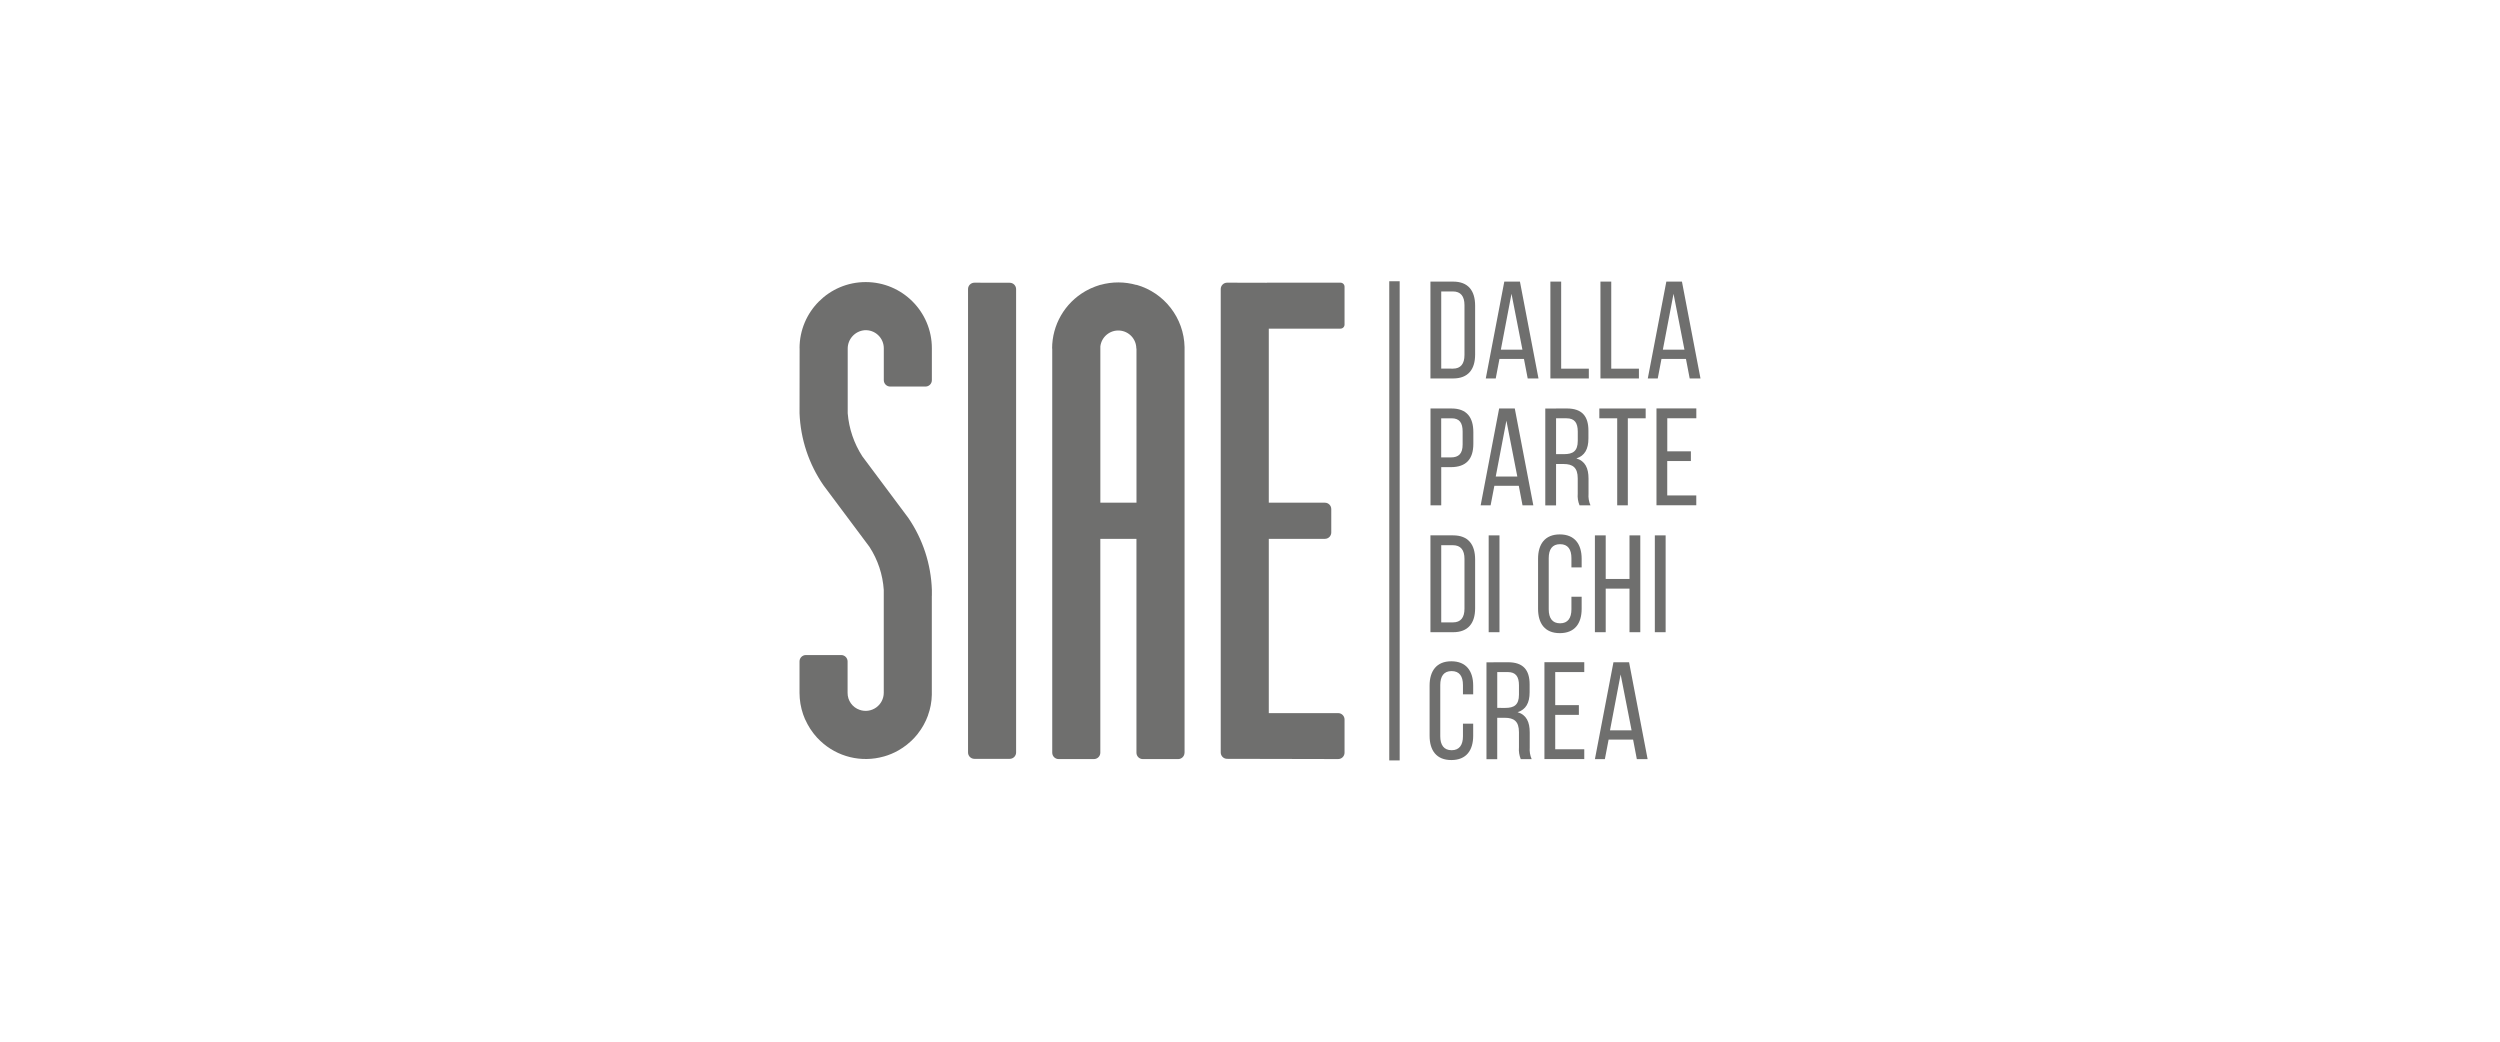 <svg xmlns="http://www.w3.org/2000/svg" xmlns:xlink="http://www.w3.org/1999/xlink" width="240px" height="100px" viewBox="0 0 240 100"><title>siae</title><g id="Page-1" stroke="none" stroke-width="1" fill="none" fill-rule="evenodd"><g id="siae" transform="translate(-0, 0)"><rect id="Rectangle" x="0" y="0" width="240" height="100"></rect><path d="M96.934,27.145 L93.544,27.138 C93.382,27.138 93.226,27.202 93.111,27.317 C92.996,27.432 92.931,27.587 92.931,27.75 L92.931,72.235 C92.931,72.574 93.204,72.848 93.543,72.849 L96.932,72.849 C97.271,72.849 97.546,72.575 97.546,72.235 L97.546,27.757 C97.545,27.419 97.272,27.145 96.934,27.145" id="Tracciato_374" fill="#6F6F6E" fill-rule="nonzero"></path><path d="M128.688,27.137 L121.608,27.137 L121.608,27.146 L117.804,27.137 C117.641,27.137 117.485,27.201 117.37,27.316 C117.255,27.431 117.19,27.586 117.19,27.749 L117.19,72.235 C117.19,72.398 117.254,72.554 117.369,72.669 C117.484,72.784 117.64,72.848 117.802,72.848 L128.462,72.87 C128.625,72.87 128.781,72.806 128.896,72.691 C129.011,72.576 129.076,72.42 129.076,72.258 L129.076,69.071 C129.076,68.909 129.011,68.753 128.896,68.638 C128.781,68.523 128.625,68.459 128.462,68.459 L121.804,68.459 L121.804,51.729 L127.189,51.729 C127.528,51.729 127.802,51.455 127.802,51.117 L127.802,48.87 C127.802,48.707 127.737,48.552 127.622,48.437 C127.507,48.323 127.352,48.258 127.189,48.259 L121.804,48.259 L121.804,31.549 L128.687,31.549 C128.902,31.549 129.076,31.375 129.076,31.161 L129.076,27.526 C129.076,27.311 128.902,27.137 128.687,27.137" id="Tracciato_375" fill="#6F6F6E" fill-rule="nonzero"></path><path d="M113.718,72.261 L113.718,33.454 L113.718,33.454 C113.718,33.41 113.718,33.364 113.718,33.319 C113.659,30.53 111.786,28.105 109.103,27.342 L109.103,27.358 C107.97,27.033 106.769,27.031 105.635,27.35 L105.635,27.342 C105.584,27.356 105.538,27.375 105.488,27.391 L105.395,27.422 C105.313,27.45 105.227,27.476 105.144,27.508 C105.02,27.554 104.899,27.604 104.78,27.658 C104.727,27.681 104.674,27.703 104.621,27.73 C104.5,27.787 104.381,27.849 104.266,27.914 L104.168,27.969 C102.208,29.104 101.002,31.197 101.002,33.462 L101.015,33.462 L101.015,72.259 C101.016,72.597 101.29,72.871 101.628,72.871 L105.018,72.871 C105.356,72.871 105.63,72.598 105.631,72.26 L105.631,51.737 L105.631,51.729 L109.099,51.729 L109.099,72.261 C109.099,72.599 109.373,72.872 109.711,72.873 L113.101,72.873 C113.439,72.872 113.713,72.599 113.713,72.261 M109.103,48.257 L105.634,48.257 L105.634,33.251 C105.745,32.342 106.544,31.676 107.458,31.731 C108.372,31.786 109.086,32.543 109.086,33.459 L109.102,33.459 L109.103,48.257 Z" id="Tracciato_376" fill="#6F6F6E" fill-rule="nonzero"></path><path d="M89.46,57.195 L89.46,56.627 C89.377,54.155 88.592,51.759 87.197,49.717 L82.78,43.803 C81.981,42.563 81.5,41.145 81.38,39.675 L81.38,39.675 L81.38,33.488 C81.368,32.56 82.075,31.781 82.999,31.701 C83.477,31.67 83.947,31.838 84.296,32.166 C84.646,32.493 84.845,32.951 84.845,33.43 L84.845,33.43 L84.845,33.602 L84.845,33.602 L84.845,36.497 C84.846,36.835 85.119,37.109 85.457,37.109 L88.847,37.109 C89.185,37.109 89.459,36.835 89.459,36.497 L89.459,33.602 L89.459,33.602 C89.459,33.557 89.459,33.512 89.459,33.468 C89.459,33.455 89.459,33.443 89.459,33.43 L89.459,33.43 C89.459,29.922 86.616,27.079 83.108,27.079 C79.6,27.079 76.757,29.922 76.757,33.43 L76.763,33.43 C76.763,33.487 76.756,39.675 76.756,39.675 L76.756,39.675 C76.851,42.149 77.647,44.546 79.052,46.586 L83.469,52.499 C84.271,53.736 84.743,55.156 84.841,56.627 L84.841,66.509 L84.841,66.509 C84.84,67.07 84.568,67.597 84.11,67.922 C83.652,68.248 83.066,68.332 82.535,68.148 C81.833,67.914 81.362,67.253 81.369,66.513 L81.369,66.508 L81.369,66.508 L81.369,63.496 C81.368,63.158 81.093,62.884 80.755,62.884 L77.366,62.884 C77.028,62.885 76.754,63.158 76.754,63.496 L76.754,66.508 L76.754,66.508 C76.754,66.672 76.761,66.834 76.774,66.993 C76.774,67.023 76.774,67.051 76.781,67.078 C76.794,67.235 76.814,67.391 76.839,67.543 C76.839,67.567 76.848,67.591 76.852,67.615 C76.907,67.931 76.987,68.243 77.091,68.547 L77.11,68.604 C77.164,68.754 77.22,68.896 77.282,69.044 L77.309,69.091 C77.442,69.387 77.596,69.673 77.772,69.947 L77.789,69.974 C77.879,70.112 77.973,70.246 78.073,70.374 L78.154,70.477 C78.334,70.709 78.533,70.925 78.748,71.124 L78.748,71.124 C80.374,72.667 82.693,73.236 84.848,72.622 L84.856,72.622 C85.336,72.486 85.799,72.293 86.234,72.047 L86.255,72.034 C86.534,71.876 86.801,71.696 87.053,71.496 L87.081,71.473 C87.203,71.376 87.321,71.279 87.436,71.167 C87.447,71.156 87.459,71.146 87.472,71.138 C87.696,70.926 87.905,70.699 88.097,70.458 C88.11,70.44 88.122,70.421 88.135,70.401 C88.232,70.282 88.319,70.157 88.403,70.031 L88.423,70 C88.505,69.878 88.581,69.751 88.654,69.621 C88.662,69.609 88.67,69.596 88.675,69.583 C88.748,69.45 88.815,69.315 88.879,69.179 C88.891,69.155 88.901,69.132 88.912,69.107 C88.974,68.969 89.033,68.827 89.086,68.683 L89.086,68.667 C89.138,68.525 89.184,68.384 89.223,68.24 C89.23,68.215 89.238,68.19 89.244,68.166 C89.284,68.02 89.318,67.875 89.346,67.725 C89.351,67.698 89.355,67.671 89.359,67.643 C89.387,67.494 89.409,67.343 89.425,67.191 L89.425,67.173 C89.441,67.02 89.449,66.863 89.454,66.706 C89.454,66.686 89.454,66.669 89.454,66.65 C89.454,66.604 89.454,66.56 89.454,66.515 L89.454,66.515 L89.454,57.195 L89.46,57.195 Z" id="Tracciato_377" fill="#6F6F6E" fill-rule="nonzero"></path><path d="M139.5,27.034 C140.948,27.034 141.612,27.908 141.612,29.346 L141.612,34.033 C141.612,35.455 140.948,36.332 139.5,36.332 L137.322,36.332 L137.322,27.035 L139.5,27.034 Z M139.487,35.389 C140.231,35.389 140.59,34.925 140.59,34.075 L140.59,29.293 C140.59,28.443 140.231,27.978 139.475,27.978 L138.358,27.978 L138.358,35.387 L139.487,35.389 Z" id="Tracciato_378" fill="#6F6F6E" fill-rule="nonzero"></path><path d="M143.949,34.458 L143.591,36.33 L142.635,36.33 L144.413,27.034 L145.914,27.034 L147.694,36.33 L146.659,36.33 L146.3,34.458 L143.949,34.458 Z M144.082,33.567 L146.153,33.567 L145.104,28.203 L144.082,33.567 Z" id="Tracciato_379" fill="#6F6F6E" fill-rule="nonzero"></path><polygon id="Tracciato_380" fill="#6F6F6E" fill-rule="nonzero" points="148.837 36.33 148.837 27.034 149.872 27.034 149.872 35.389 152.528 35.389 152.528 36.332"></polygon><polygon id="Tracciato_381" fill="#6F6F6E" fill-rule="nonzero" points="153.643 36.33 153.643 27.034 154.68 27.034 154.68 35.389 157.337 35.389 157.337 36.332"></polygon><path d="M159.502,34.458 L159.144,36.33 L158.188,36.33 L159.968,27.034 L161.467,27.034 L163.246,36.33 L162.21,36.33 L161.851,34.458 L159.502,34.458 Z M159.635,33.567 L161.707,33.567 L160.659,28.203 L159.635,33.567 Z" id="Tracciato_382" fill="#6F6F6E" fill-rule="nonzero"></path><path d="M139.354,39.215 C140.816,39.215 141.441,40.078 141.441,41.487 L141.441,42.602 C141.441,44.075 140.749,44.846 139.275,44.846 L138.359,44.846 L138.359,48.51 L137.328,48.51 L137.328,39.215 L139.354,39.215 Z M139.271,43.912 C140.041,43.912 140.413,43.554 140.413,42.664 L140.413,41.433 C140.413,40.583 140.108,40.157 139.35,40.157 L138.354,40.157 L138.354,43.912 L139.271,43.912 Z" id="Tracciato_383" fill="#6F6F6E" fill-rule="nonzero"></path><path d="M143.458,46.639 L143.099,48.511 L142.143,48.511 L143.918,39.215 L145.419,39.215 L147.199,48.511 L146.162,48.511 L145.804,46.639 L143.458,46.639 Z M143.591,45.748 L145.662,45.748 L144.615,40.384 L143.591,45.748 Z" id="Tracciato_384" fill="#6F6F6E" fill-rule="nonzero"></path><path d="M150.417,39.213 C151.874,39.213 152.489,39.957 152.489,41.339 L152.489,42.096 C152.489,43.118 152.13,43.756 151.333,44.007 C152.183,44.26 152.499,44.952 152.499,45.95 L152.499,47.399 C152.468,47.78 152.532,48.163 152.686,48.513 L151.636,48.513 C151.489,48.156 151.43,47.769 151.462,47.384 L151.462,45.927 C151.462,44.877 150.977,44.545 150.108,44.545 L149.382,44.545 L149.382,48.516 L148.347,48.516 L148.347,39.219 L150.417,39.213 Z M150.152,43.597 C150.977,43.597 151.466,43.332 151.466,42.322 L151.466,41.432 C151.466,40.595 151.161,40.156 150.391,40.156 L149.382,40.156 L149.382,43.596 L150.152,43.597 Z" id="Tracciato_385" fill="#6F6F6E" fill-rule="nonzero"></path><polygon id="Tracciato_386" fill="#6F6F6E" fill-rule="nonzero" points="155.251 48.511 155.251 40.157 153.536 40.157 153.536 39.215 157.984 39.215 157.984 40.157 156.271 40.157 156.271 48.511"></polygon><polygon id="Tracciato_387" fill="#6F6F6E" fill-rule="nonzero" points="162.325 43.328 162.325 44.259 160.055 44.259 160.055 47.562 162.843 47.562 162.843 48.505 159.022 48.505 159.022 39.208 162.847 39.208 162.847 40.153 160.059 40.153 160.059 43.328"></polygon><path d="M139.5,51.395 C140.948,51.395 141.612,52.269 141.612,53.707 L141.612,58.394 C141.612,59.815 140.948,60.692 139.5,60.692 L137.322,60.692 L137.322,51.395 L139.5,51.395 Z M139.487,59.749 C140.231,59.749 140.59,59.285 140.59,58.435 L140.59,53.653 C140.59,52.803 140.231,52.339 139.475,52.339 L138.358,52.339 L138.358,59.749 L139.487,59.749 Z" id="Tracciato_388" fill="#6F6F6E" fill-rule="nonzero"></path><rect id="Rettangolo_69" fill="#6F6F6E" fill-rule="nonzero" x="142.913" y="51.396" width="1.037" height="9.296"></rect><path d="M151.839,53.641 L151.839,54.472 L150.857,54.472 L150.857,53.582 C150.857,52.745 150.525,52.241 149.768,52.241 C149.011,52.241 148.678,52.745 148.678,53.582 L148.678,58.496 C148.678,59.333 149.023,59.838 149.768,59.838 C150.513,59.838 150.857,59.333 150.857,58.496 L150.857,57.289 L151.839,57.289 L151.839,58.444 C151.839,59.853 151.176,60.782 149.741,60.782 C148.306,60.782 147.654,59.853 147.654,58.444 L147.654,53.641 C147.654,52.233 148.319,51.303 149.741,51.303 C151.163,51.303 151.839,52.234 151.839,53.641" id="Tracciato_389" fill="#6F6F6E" fill-rule="nonzero"></path><polygon id="Tracciato_390" fill="#6F6F6E" fill-rule="nonzero" points="154.148 56.508 154.148 60.692 153.111 60.692 153.111 51.396 154.148 51.396 154.148 55.58 156.432 55.58 156.432 51.396 157.468 51.396 157.468 60.692 156.432 60.692 156.432 56.508"></polygon><rect id="Rettangolo_70" fill="#6F6F6E" fill-rule="nonzero" x="158.864" y="51.396" width="1.037" height="9.296"></rect><path d="M141.426,65.82 L141.426,66.655 L140.444,66.655 L140.444,65.765 C140.444,64.93 140.113,64.424 139.356,64.424 C138.599,64.424 138.265,64.929 138.265,65.765 L138.265,70.681 C138.265,71.517 138.612,72.021 139.356,72.021 C140.1,72.021 140.444,71.517 140.444,70.681 L140.444,69.473 L141.426,69.473 L141.426,70.628 C141.426,72.036 140.763,72.965 139.328,72.965 C137.893,72.965 137.241,72.036 137.241,70.628 L137.241,65.82 C137.241,64.412 137.906,63.483 139.328,63.483 C140.75,63.483 141.426,64.413 141.426,65.82" id="Tracciato_391" fill="#6F6F6E" fill-rule="nonzero"></path><path d="M144.772,63.576 C146.229,63.576 146.844,64.32 146.844,65.701 L146.844,66.458 C146.844,67.48 146.486,68.118 145.688,68.37 C146.538,68.623 146.854,69.314 146.854,70.313 L146.854,71.761 C146.823,72.143 146.887,72.526 147.04,72.877 L145.994,72.877 C145.847,72.52 145.788,72.133 145.82,71.748 L145.82,70.291 C145.82,69.24 145.334,68.908 144.466,68.908 L143.734,68.908 L143.734,72.88 L142.701,72.88 L142.701,63.583 L144.772,63.576 Z M144.507,67.959 C145.332,67.959 145.821,67.694 145.821,66.684 L145.821,65.795 C145.821,64.957 145.516,64.518 144.746,64.518 L143.736,64.518 L143.736,67.958 L144.507,67.959 Z" id="Tracciato_392" fill="#6F6F6E" fill-rule="nonzero"></path><polygon id="Tracciato_393" fill="#6F6F6E" fill-rule="nonzero" points="151.572 67.694 151.572 68.625 149.301 68.625 149.301 71.927 152.09 71.927 152.09 72.871 148.265 72.871 148.265 63.574 152.09 63.574 152.09 64.518 149.301 64.518 149.301 67.692"></polygon><path d="M154.426,71.003 L154.068,72.875 L153.112,72.875 L154.891,63.579 L156.392,63.579 L158.171,72.875 L157.135,72.875 L156.777,71.003 L154.426,71.003 Z M154.56,70.112 L156.632,70.112 L155.582,64.747 L154.56,70.112 Z" id="Tracciato_394" fill="#6F6F6E" fill-rule="nonzero"></path><rect id="Rettangolo_71" fill="#6F6F6E" fill-rule="nonzero" x="133.368" y="27" width="1" height="46"></rect></g></g></svg>